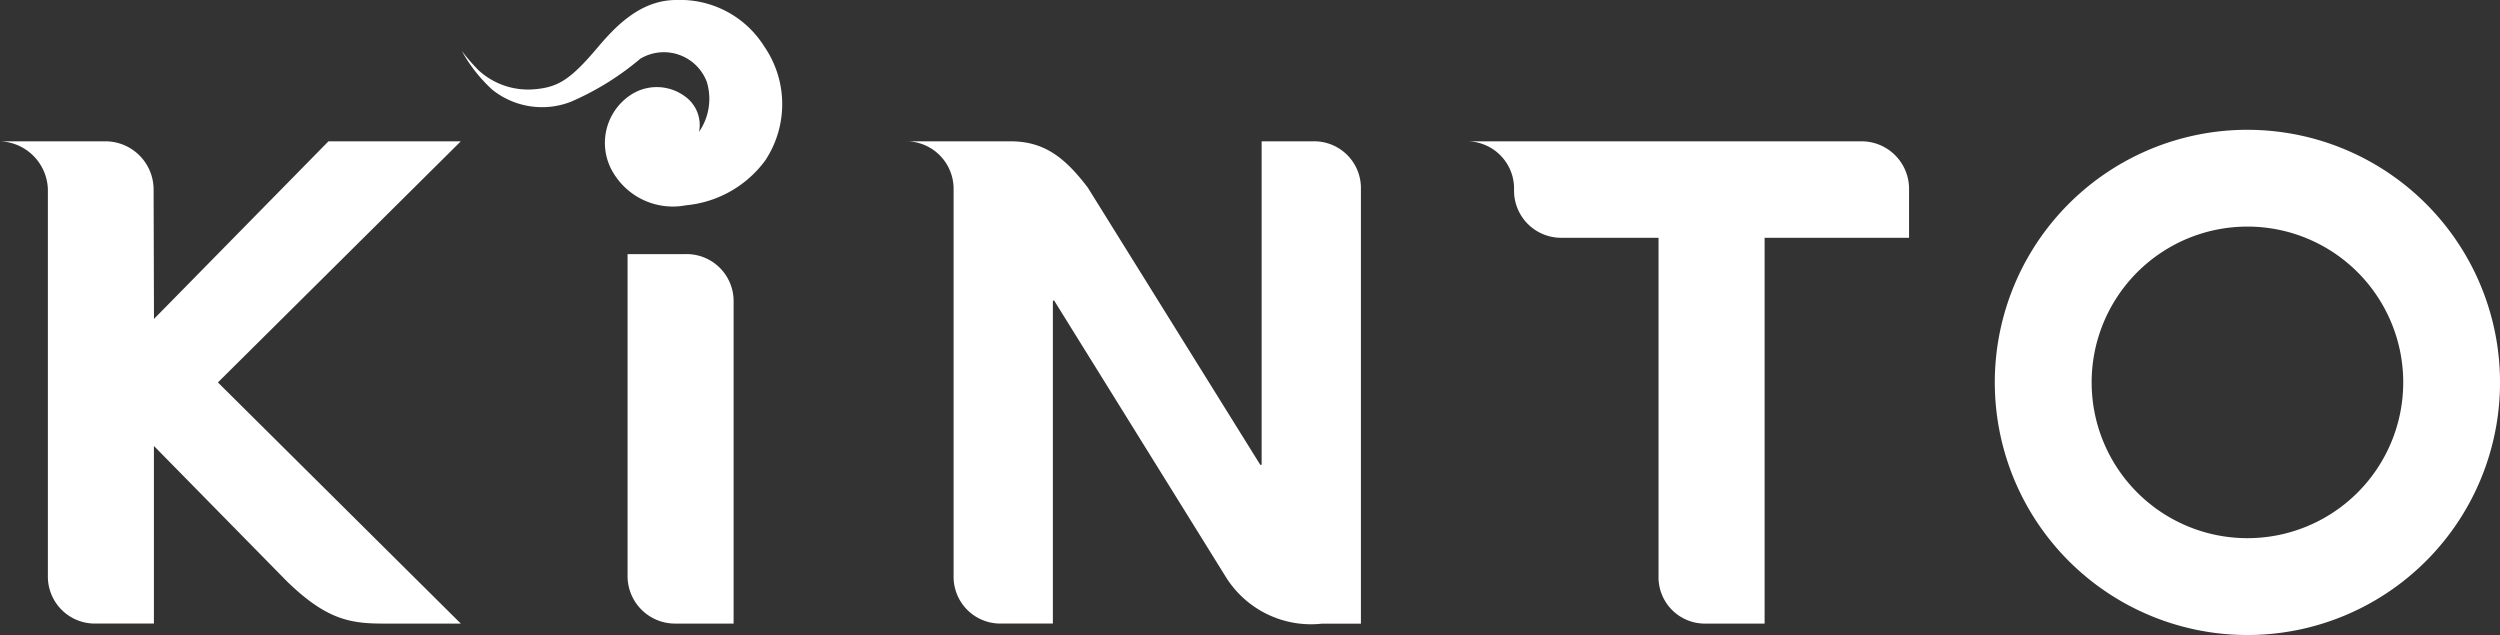 <svg xmlns="http://www.w3.org/2000/svg" width="113.931" height="28.94" viewBox="0 0 113.931 28.94">
  <rect x="0" y="0" width="113.931" height="28.94" fill="#333333" stroke="none"/>
  <path id="logo" d="M102.421,24.526a7.1,7.1,0,1,1,7.1-7.1A7.1,7.1,0,0,1,102.421,24.526Zm0-18.611a11.512,11.512,0,1,0,11.511,11.512A11.513,11.513,0,0,0,102.421,5.916ZM66.83,6.44H84.822A2.165,2.165,0,0,1,87,8.622v2.216H80.417v17.58H77.767a2.113,2.113,0,0,1-2.183-2.182v-15.4h-4.4A2.146,2.146,0,0,1,69,8.622,2.154,2.154,0,0,0,66.83,6.44m-25.553,0h4.771c1.518,0,2.463.711,3.528,2.113l7.858,12.63h.062V6.44h2.342a2.131,2.131,0,0,1,2.182,2.182v19.8H60.244a4.574,4.574,0,0,1-4.416-2.187L48.043,13.7h-.061V28.417H45.64a2.131,2.131,0,0,1-2.182-2.182V8.621a2.168,2.168,0,0,0-2.181-2.182M28.6,26.235V11.58h2.65a2.142,2.142,0,0,1,2.182,2.182V28.418h-2.65A2.165,2.165,0,0,1,28.6,26.235M2.182,8.621V26.235a2.141,2.141,0,0,0,2.182,2.182h2.65V20.323h0l6.06,6.168c1.8,1.75,2.89,1.927,4.4,1.927H21L9.931,17.428,21,6.44H14.969L7.017,14.535h0L7,8.622A2.2,2.2,0,0,0,4.813,6.44H0A2.26,2.26,0,0,1,2.182,8.622M31.2,4.382a2.159,2.159,0,0,0-2.539,0,2.621,2.621,0,0,0-.689,3.53,3.163,3.163,0,0,0,3.286,1.444,5.068,5.068,0,0,0,3.605-2.028,4.637,4.637,0,0,0-.036-5.214A4.523,4.523,0,0,0,30.82,0c-1.666,0-2.814,1.253-3.61,2.194-1.237,1.463-1.8,1.785-2.864,1.875A3.336,3.336,0,0,1,21.807,3.2a8.862,8.862,0,0,1-.762-.879,6.9,6.9,0,0,0,1.388,1.766,3.629,3.629,0,0,0,3.588.549A12.686,12.686,0,0,0,29.18,2.676a2.093,2.093,0,0,1,3.03,1.052,2.65,2.65,0,0,1-.353,2.281A1.6,1.6,0,0,0,31.2,4.382" fill="#fff"/>
</svg>
